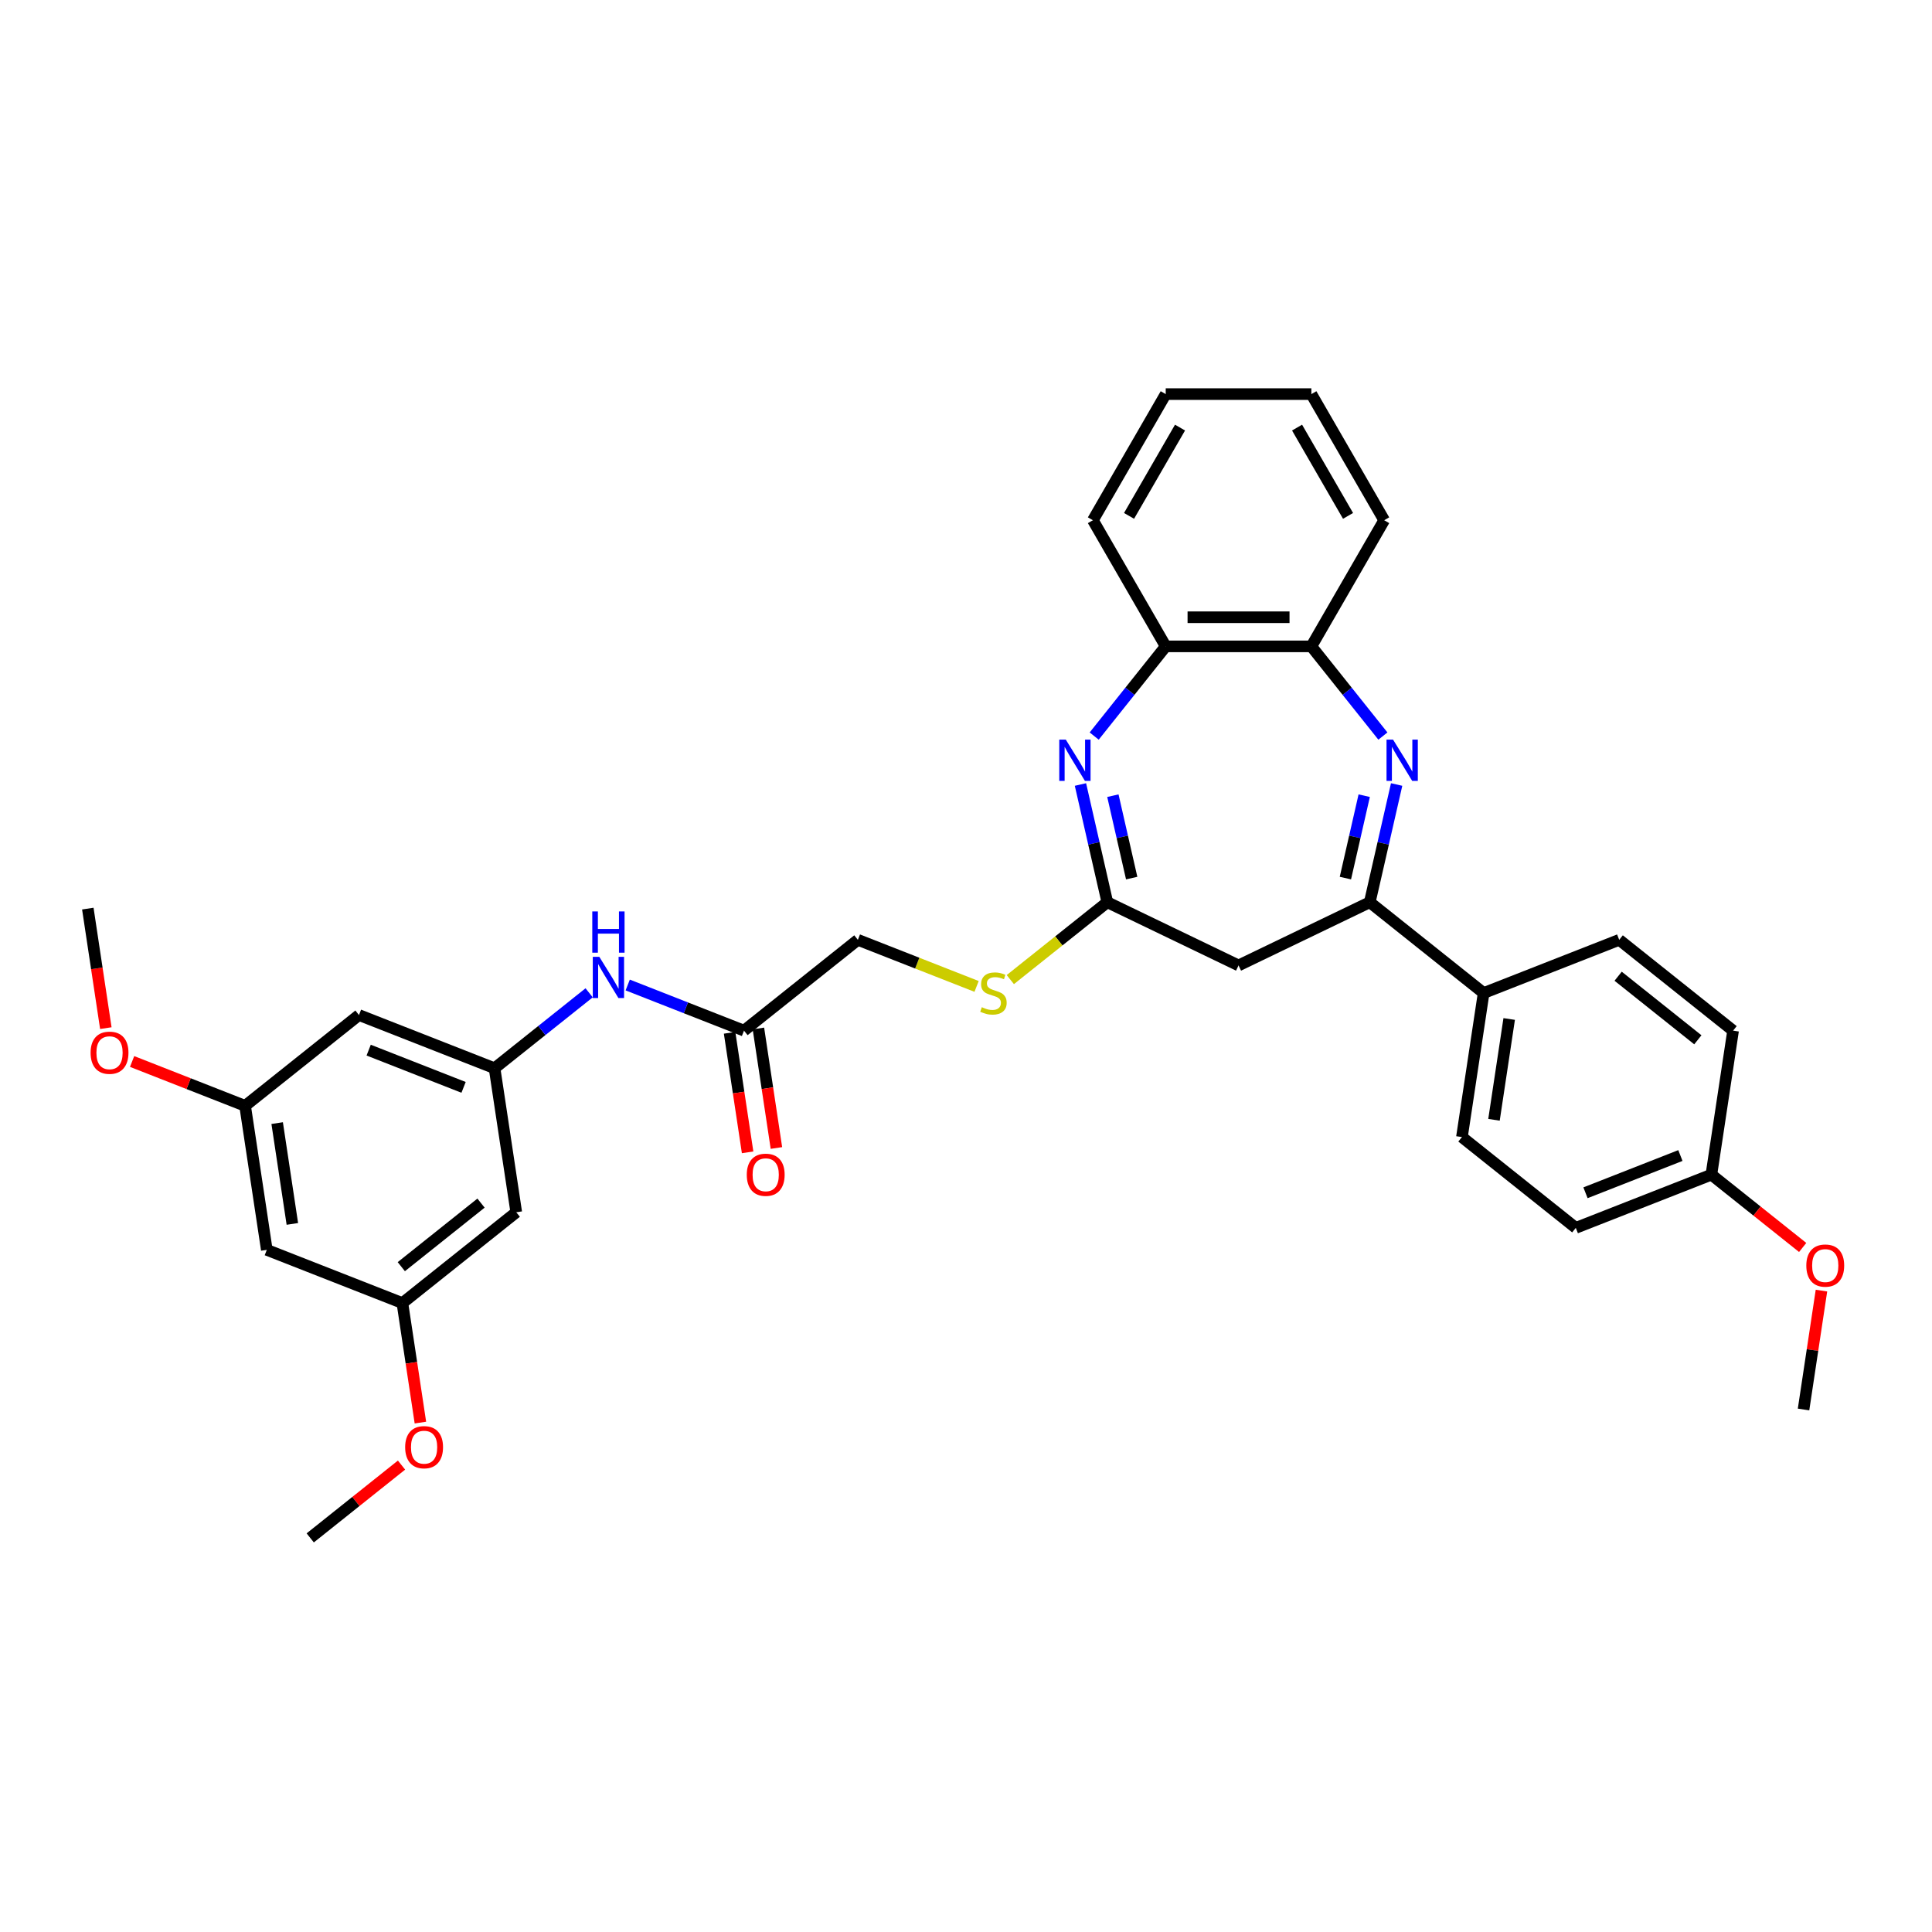 <?xml version='1.0' encoding='iso-8859-1'?>
<svg version='1.1' baseProfile='full'
              xmlns='http://www.w3.org/2000/svg'
                      xmlns:rdkit='http://www.rdkit.org/xml'
                      xmlns:xlink='http://www.w3.org/1999/xlink'
                  xml:space='preserve'
width='1000px' height='1000px' viewBox='0 0 1000 1000'>
<!-- END OF HEADER -->
<rect style='opacity:1.0;fill:#FFFFFF;stroke:none' width='1000' height='1000' x='0' y='0'> </rect>
<path class='bond-1' d='M 722.897,406.059 L 715.942,436.527' style='fill:none;fill-rule:evenodd;stroke:#0000FF;stroke-width:6px;stroke-linecap:butt;stroke-linejoin:miter;stroke-opacity:1' />
<path class='bond-1' d='M 715.942,436.527 L 708.988,466.995' style='fill:none;fill-rule:evenodd;stroke:#000000;stroke-width:6px;stroke-linecap:butt;stroke-linejoin:miter;stroke-opacity:1' />
<path class='bond-1' d='M 706.111,411.844 L 701.243,433.172' style='fill:none;fill-rule:evenodd;stroke:#0000FF;stroke-width:6px;stroke-linecap:butt;stroke-linejoin:miter;stroke-opacity:1' />
<path class='bond-1' d='M 701.243,433.172 L 696.375,454.5' style='fill:none;fill-rule:evenodd;stroke:#000000;stroke-width:6px;stroke-linecap:butt;stroke-linejoin:miter;stroke-opacity:1' />
<path class='bond-4' d='M 715.782,380.983 L 697.271,357.772' style='fill:none;fill-rule:evenodd;stroke:#0000FF;stroke-width:6px;stroke-linecap:butt;stroke-linejoin:miter;stroke-opacity:1' />
<path class='bond-4' d='M 697.271,357.772 L 678.761,334.56' style='fill:none;fill-rule:evenodd;stroke:#000000;stroke-width:6px;stroke-linecap:butt;stroke-linejoin:miter;stroke-opacity:1' />
<path class='bond-0' d='M 566.353,380.983 L 584.864,357.772' style='fill:none;fill-rule:evenodd;stroke:#0000FF;stroke-width:6px;stroke-linecap:butt;stroke-linejoin:miter;stroke-opacity:1' />
<path class='bond-0' d='M 584.864,357.772 L 603.375,334.56' style='fill:none;fill-rule:evenodd;stroke:#000000;stroke-width:6px;stroke-linecap:butt;stroke-linejoin:miter;stroke-opacity:1' />
<path class='bond-33' d='M 559.239,406.059 L 566.193,436.527' style='fill:none;fill-rule:evenodd;stroke:#0000FF;stroke-width:6px;stroke-linecap:butt;stroke-linejoin:miter;stroke-opacity:1' />
<path class='bond-33' d='M 566.193,436.527 L 573.147,466.995' style='fill:none;fill-rule:evenodd;stroke:#000000;stroke-width:6px;stroke-linecap:butt;stroke-linejoin:miter;stroke-opacity:1' />
<path class='bond-33' d='M 576.024,411.844 L 580.892,433.172' style='fill:none;fill-rule:evenodd;stroke:#0000FF;stroke-width:6px;stroke-linecap:butt;stroke-linejoin:miter;stroke-opacity:1' />
<path class='bond-33' d='M 580.892,433.172 L 585.76,454.5' style='fill:none;fill-rule:evenodd;stroke:#000000;stroke-width:6px;stroke-linecap:butt;stroke-linejoin:miter;stroke-opacity:1' />
<path class='bond-3' d='M 708.988,466.995 L 641.068,499.704' style='fill:none;fill-rule:evenodd;stroke:#000000;stroke-width:6px;stroke-linecap:butt;stroke-linejoin:miter;stroke-opacity:1' />
<path class='bond-9' d='M 708.988,466.995 L 767.928,513.998' style='fill:none;fill-rule:evenodd;stroke:#000000;stroke-width:6px;stroke-linecap:butt;stroke-linejoin:miter;stroke-opacity:1' />
<path class='bond-2' d='M 573.147,466.995 L 641.068,499.704' style='fill:none;fill-rule:evenodd;stroke:#000000;stroke-width:6px;stroke-linecap:butt;stroke-linejoin:miter;stroke-opacity:1' />
<path class='bond-10' d='M 573.147,466.995 L 548.042,487.016' style='fill:none;fill-rule:evenodd;stroke:#000000;stroke-width:6px;stroke-linecap:butt;stroke-linejoin:miter;stroke-opacity:1' />
<path class='bond-10' d='M 548.042,487.016 L 522.938,507.036' style='fill:none;fill-rule:evenodd;stroke:#CCCC00;stroke-width:6px;stroke-linecap:butt;stroke-linejoin:miter;stroke-opacity:1' />
<path class='bond-5' d='M 678.761,334.56 L 603.375,334.56' style='fill:none;fill-rule:evenodd;stroke:#000000;stroke-width:6px;stroke-linecap:butt;stroke-linejoin:miter;stroke-opacity:1' />
<path class='bond-5' d='M 667.453,319.483 L 614.683,319.483' style='fill:none;fill-rule:evenodd;stroke:#000000;stroke-width:6px;stroke-linecap:butt;stroke-linejoin:miter;stroke-opacity:1' />
<path class='bond-26' d='M 678.761,334.56 L 716.454,269.274' style='fill:none;fill-rule:evenodd;stroke:#000000;stroke-width:6px;stroke-linecap:butt;stroke-linejoin:miter;stroke-opacity:1' />
<path class='bond-27' d='M 603.375,334.56 L 565.682,269.274' style='fill:none;fill-rule:evenodd;stroke:#000000;stroke-width:6px;stroke-linecap:butt;stroke-linejoin:miter;stroke-opacity:1' />
<path class='bond-6' d='M 255.979,552.919 L 280.459,533.398' style='fill:none;fill-rule:evenodd;stroke:#000000;stroke-width:6px;stroke-linecap:butt;stroke-linejoin:miter;stroke-opacity:1' />
<path class='bond-6' d='M 280.459,533.398 L 304.938,513.877' style='fill:none;fill-rule:evenodd;stroke:#0000FF;stroke-width:6px;stroke-linecap:butt;stroke-linejoin:miter;stroke-opacity:1' />
<path class='bond-11' d='M 255.979,552.919 L 185.804,525.378' style='fill:none;fill-rule:evenodd;stroke:#000000;stroke-width:6px;stroke-linecap:butt;stroke-linejoin:miter;stroke-opacity:1' />
<path class='bond-11' d='M 239.945,562.823 L 190.822,543.544' style='fill:none;fill-rule:evenodd;stroke:#000000;stroke-width:6px;stroke-linecap:butt;stroke-linejoin:miter;stroke-opacity:1' />
<path class='bond-12' d='M 255.979,552.919 L 267.215,627.464' style='fill:none;fill-rule:evenodd;stroke:#000000;stroke-width:6px;stroke-linecap:butt;stroke-linejoin:miter;stroke-opacity:1' />
<path class='bond-7' d='M 385.094,533.459 L 444.033,486.456' style='fill:none;fill-rule:evenodd;stroke:#000000;stroke-width:6px;stroke-linecap:butt;stroke-linejoin:miter;stroke-opacity:1' />
<path class='bond-8' d='M 385.094,533.459 L 354.997,521.646' style='fill:none;fill-rule:evenodd;stroke:#000000;stroke-width:6px;stroke-linecap:butt;stroke-linejoin:miter;stroke-opacity:1' />
<path class='bond-8' d='M 354.997,521.646 L 324.9,509.834' style='fill:none;fill-rule:evenodd;stroke:#0000FF;stroke-width:6px;stroke-linecap:butt;stroke-linejoin:miter;stroke-opacity:1' />
<path class='bond-16' d='M 377.639,534.582 L 382.302,565.514' style='fill:none;fill-rule:evenodd;stroke:#000000;stroke-width:6px;stroke-linecap:butt;stroke-linejoin:miter;stroke-opacity:1' />
<path class='bond-16' d='M 382.302,565.514 L 386.964,596.446' style='fill:none;fill-rule:evenodd;stroke:#FF0000;stroke-width:6px;stroke-linecap:butt;stroke-linejoin:miter;stroke-opacity:1' />
<path class='bond-16' d='M 392.548,532.335 L 397.21,563.267' style='fill:none;fill-rule:evenodd;stroke:#000000;stroke-width:6px;stroke-linecap:butt;stroke-linejoin:miter;stroke-opacity:1' />
<path class='bond-16' d='M 397.21,563.267 L 401.873,594.199' style='fill:none;fill-rule:evenodd;stroke:#FF0000;stroke-width:6px;stroke-linecap:butt;stroke-linejoin:miter;stroke-opacity:1' />
<path class='bond-17' d='M 767.928,513.998 L 756.692,588.542' style='fill:none;fill-rule:evenodd;stroke:#000000;stroke-width:6px;stroke-linecap:butt;stroke-linejoin:miter;stroke-opacity:1' />
<path class='bond-17' d='M 781.151,527.427 L 773.286,579.607' style='fill:none;fill-rule:evenodd;stroke:#000000;stroke-width:6px;stroke-linecap:butt;stroke-linejoin:miter;stroke-opacity:1' />
<path class='bond-18' d='M 767.928,513.998 L 838.102,486.456' style='fill:none;fill-rule:evenodd;stroke:#000000;stroke-width:6px;stroke-linecap:butt;stroke-linejoin:miter;stroke-opacity:1' />
<path class='bond-19' d='M 505.478,510.572 L 474.756,498.514' style='fill:none;fill-rule:evenodd;stroke:#CCCC00;stroke-width:6px;stroke-linecap:butt;stroke-linejoin:miter;stroke-opacity:1' />
<path class='bond-19' d='M 474.756,498.514 L 444.033,486.456' style='fill:none;fill-rule:evenodd;stroke:#000000;stroke-width:6px;stroke-linecap:butt;stroke-linejoin:miter;stroke-opacity:1' />
<path class='bond-14' d='M 185.804,525.378 L 126.865,572.38' style='fill:none;fill-rule:evenodd;stroke:#000000;stroke-width:6px;stroke-linecap:butt;stroke-linejoin:miter;stroke-opacity:1' />
<path class='bond-13' d='M 267.215,627.464 L 208.276,674.466' style='fill:none;fill-rule:evenodd;stroke:#000000;stroke-width:6px;stroke-linecap:butt;stroke-linejoin:miter;stroke-opacity:1' />
<path class='bond-13' d='M 248.974,622.726 L 207.716,655.628' style='fill:none;fill-rule:evenodd;stroke:#000000;stroke-width:6px;stroke-linecap:butt;stroke-linejoin:miter;stroke-opacity:1' />
<path class='bond-15' d='M 208.276,674.466 L 138.101,646.924' style='fill:none;fill-rule:evenodd;stroke:#000000;stroke-width:6px;stroke-linecap:butt;stroke-linejoin:miter;stroke-opacity:1' />
<path class='bond-24' d='M 208.276,674.466 L 212.938,705.398' style='fill:none;fill-rule:evenodd;stroke:#000000;stroke-width:6px;stroke-linecap:butt;stroke-linejoin:miter;stroke-opacity:1' />
<path class='bond-24' d='M 212.938,705.398 L 217.6,736.33' style='fill:none;fill-rule:evenodd;stroke:#FF0000;stroke-width:6px;stroke-linecap:butt;stroke-linejoin:miter;stroke-opacity:1' />
<path class='bond-23' d='M 126.865,572.38 L 97.62,560.902' style='fill:none;fill-rule:evenodd;stroke:#000000;stroke-width:6px;stroke-linecap:butt;stroke-linejoin:miter;stroke-opacity:1' />
<path class='bond-23' d='M 97.62,560.902 L 68.375,549.425' style='fill:none;fill-rule:evenodd;stroke:#FF0000;stroke-width:6px;stroke-linecap:butt;stroke-linejoin:miter;stroke-opacity:1' />
<path class='bond-36' d='M 126.865,572.38 L 138.101,646.924' style='fill:none;fill-rule:evenodd;stroke:#000000;stroke-width:6px;stroke-linecap:butt;stroke-linejoin:miter;stroke-opacity:1' />
<path class='bond-36' d='M 143.459,581.315 L 151.324,633.496' style='fill:none;fill-rule:evenodd;stroke:#000000;stroke-width:6px;stroke-linecap:butt;stroke-linejoin:miter;stroke-opacity:1' />
<path class='bond-21' d='M 756.692,588.542 L 815.631,635.544' style='fill:none;fill-rule:evenodd;stroke:#000000;stroke-width:6px;stroke-linecap:butt;stroke-linejoin:miter;stroke-opacity:1' />
<path class='bond-22' d='M 838.102,486.456 L 897.042,533.459' style='fill:none;fill-rule:evenodd;stroke:#000000;stroke-width:6px;stroke-linecap:butt;stroke-linejoin:miter;stroke-opacity:1' />
<path class='bond-22' d='M 837.543,505.294 L 878.8,538.196' style='fill:none;fill-rule:evenodd;stroke:#000000;stroke-width:6px;stroke-linecap:butt;stroke-linejoin:miter;stroke-opacity:1' />
<path class='bond-20' d='M 885.806,608.003 L 897.042,533.459' style='fill:none;fill-rule:evenodd;stroke:#000000;stroke-width:6px;stroke-linecap:butt;stroke-linejoin:miter;stroke-opacity:1' />
<path class='bond-25' d='M 885.806,608.003 L 909.433,626.845' style='fill:none;fill-rule:evenodd;stroke:#000000;stroke-width:6px;stroke-linecap:butt;stroke-linejoin:miter;stroke-opacity:1' />
<path class='bond-25' d='M 909.433,626.845 L 933.06,645.687' style='fill:none;fill-rule:evenodd;stroke:#FF0000;stroke-width:6px;stroke-linecap:butt;stroke-linejoin:miter;stroke-opacity:1' />
<path class='bond-35' d='M 885.806,608.003 L 815.631,635.544' style='fill:none;fill-rule:evenodd;stroke:#000000;stroke-width:6px;stroke-linecap:butt;stroke-linejoin:miter;stroke-opacity:1' />
<path class='bond-35' d='M 869.771,598.099 L 820.649,617.378' style='fill:none;fill-rule:evenodd;stroke:#000000;stroke-width:6px;stroke-linecap:butt;stroke-linejoin:miter;stroke-opacity:1' />
<path class='bond-29' d='M 54.779,532.159 L 50.117,501.227' style='fill:none;fill-rule:evenodd;stroke:#FF0000;stroke-width:6px;stroke-linecap:butt;stroke-linejoin:miter;stroke-opacity:1' />
<path class='bond-29' d='M 50.117,501.227 L 45.455,470.294' style='fill:none;fill-rule:evenodd;stroke:#000000;stroke-width:6px;stroke-linecap:butt;stroke-linejoin:miter;stroke-opacity:1' />
<path class='bond-28' d='M 207.827,758.329 L 184.2,777.171' style='fill:none;fill-rule:evenodd;stroke:#FF0000;stroke-width:6px;stroke-linecap:butt;stroke-linejoin:miter;stroke-opacity:1' />
<path class='bond-28' d='M 184.2,777.171 L 160.572,796.013' style='fill:none;fill-rule:evenodd;stroke:#000000;stroke-width:6px;stroke-linecap:butt;stroke-linejoin:miter;stroke-opacity:1' />
<path class='bond-30' d='M 942.784,668.017 L 938.147,698.783' style='fill:none;fill-rule:evenodd;stroke:#FF0000;stroke-width:6px;stroke-linecap:butt;stroke-linejoin:miter;stroke-opacity:1' />
<path class='bond-30' d='M 938.147,698.783 L 933.51,729.549' style='fill:none;fill-rule:evenodd;stroke:#000000;stroke-width:6px;stroke-linecap:butt;stroke-linejoin:miter;stroke-opacity:1' />
<path class='bond-31' d='M 716.454,269.274 L 678.761,203.987' style='fill:none;fill-rule:evenodd;stroke:#000000;stroke-width:6px;stroke-linecap:butt;stroke-linejoin:miter;stroke-opacity:1' />
<path class='bond-31' d='M 697.743,267.019 L 671.357,221.319' style='fill:none;fill-rule:evenodd;stroke:#000000;stroke-width:6px;stroke-linecap:butt;stroke-linejoin:miter;stroke-opacity:1' />
<path class='bond-34' d='M 565.682,269.274 L 603.375,203.987' style='fill:none;fill-rule:evenodd;stroke:#000000;stroke-width:6px;stroke-linecap:butt;stroke-linejoin:miter;stroke-opacity:1' />
<path class='bond-34' d='M 584.393,267.019 L 610.778,221.319' style='fill:none;fill-rule:evenodd;stroke:#000000;stroke-width:6px;stroke-linecap:butt;stroke-linejoin:miter;stroke-opacity:1' />
<path class='bond-32' d='M 678.761,203.987 L 603.375,203.987' style='fill:none;fill-rule:evenodd;stroke:#000000;stroke-width:6px;stroke-linecap:butt;stroke-linejoin:miter;stroke-opacity:1' />
<path  class='atom-0' d='M 721.044 382.825
L 728.04 394.132
Q 728.733 395.248, 729.849 397.269
Q 730.965 399.289, 731.025 399.409
L 731.025 382.825
L 733.86 382.825
L 733.86 404.174
L 730.935 404.174
L 723.426 391.811
Q 722.552 390.363, 721.617 388.705
Q 720.712 387.046, 720.441 386.534
L 720.441 404.174
L 717.667 404.174
L 717.667 382.825
L 721.044 382.825
' fill='#0000FF'/>
<path  class='atom-1' d='M 551.653 382.825
L 558.649 394.132
Q 559.342 395.248, 560.458 397.269
Q 561.574 399.289, 561.634 399.409
L 561.634 382.825
L 564.469 382.825
L 564.469 404.174
L 561.544 404.174
L 554.035 391.811
Q 553.161 390.363, 552.226 388.705
Q 551.321 387.046, 551.05 386.534
L 551.05 404.174
L 548.276 404.174
L 548.276 382.825
L 551.653 382.825
' fill='#0000FF'/>
<path  class='atom-9' d='M 310.2 495.242
L 317.195 506.55
Q 317.889 507.666, 319.005 509.686
Q 320.12 511.707, 320.181 511.827
L 320.181 495.242
L 323.015 495.242
L 323.015 516.592
L 320.09 516.592
L 312.582 504.228
Q 311.707 502.781, 310.772 501.122
Q 309.868 499.464, 309.596 498.951
L 309.596 516.592
L 306.822 516.592
L 306.822 495.242
L 310.2 495.242
' fill='#0000FF'/>
<path  class='atom-9' d='M 306.566 471.758
L 309.461 471.758
L 309.461 480.834
L 320.377 480.834
L 320.377 471.758
L 323.271 471.758
L 323.271 493.107
L 320.377 493.107
L 320.377 483.247
L 309.461 483.247
L 309.461 493.107
L 306.566 493.107
L 306.566 471.758
' fill='#0000FF'/>
<path  class='atom-11' d='M 508.177 521.325
Q 508.418 521.416, 509.413 521.838
Q 510.408 522.26, 511.494 522.531
Q 512.61 522.773, 513.695 522.773
Q 515.716 522.773, 516.892 521.808
Q 518.068 520.813, 518.068 519.094
Q 518.068 517.918, 517.465 517.194
Q 516.892 516.47, 515.987 516.078
Q 515.082 515.686, 513.575 515.234
Q 511.675 514.661, 510.529 514.118
Q 509.413 513.576, 508.599 512.43
Q 507.815 511.284, 507.815 509.354
Q 507.815 506.67, 509.624 505.012
Q 511.464 503.353, 515.082 503.353
Q 517.555 503.353, 520.359 504.529
L 519.666 506.851
Q 517.103 505.796, 515.173 505.796
Q 513.092 505.796, 511.946 506.67
Q 510.8 507.515, 510.831 508.992
Q 510.831 510.138, 511.404 510.832
Q 512.007 511.525, 512.851 511.917
Q 513.725 512.309, 515.173 512.761
Q 517.103 513.364, 518.249 513.968
Q 519.394 514.571, 520.209 515.807
Q 521.053 517.013, 521.053 519.094
Q 521.053 522.049, 519.063 523.647
Q 517.103 525.215, 513.816 525.215
Q 511.916 525.215, 510.469 524.793
Q 509.051 524.401, 507.363 523.707
L 508.177 521.325
' fill='#CCCC00'/>
<path  class='atom-17' d='M 386.529 608.063
Q 386.529 602.937, 389.062 600.072
Q 391.595 597.207, 396.329 597.207
Q 401.064 597.207, 403.597 600.072
Q 406.13 602.937, 406.13 608.063
Q 406.13 613.25, 403.566 616.205
Q 401.003 619.13, 396.329 619.13
Q 391.625 619.13, 389.062 616.205
Q 386.529 613.28, 386.529 608.063
M 396.329 616.717
Q 399.586 616.717, 401.335 614.546
Q 403.114 612.345, 403.114 608.063
Q 403.114 603.872, 401.335 601.761
Q 399.586 599.62, 396.329 599.62
Q 393.073 599.62, 391.294 601.731
Q 389.545 603.841, 389.545 608.063
Q 389.545 612.375, 391.294 614.546
Q 393.073 616.717, 396.329 616.717
' fill='#FF0000'/>
<path  class='atom-24' d='M 46.89 544.899
Q 46.89 539.773, 49.423 536.908
Q 51.956 534.043, 56.69 534.043
Q 61.425 534.043, 63.958 536.908
Q 66.49 539.773, 66.49 544.899
Q 66.49 550.085, 63.927 553.041
Q 61.364 555.966, 56.69 555.966
Q 51.986 555.966, 49.423 553.041
Q 46.89 550.116, 46.89 544.899
M 56.69 553.553
Q 59.947 553.553, 61.696 551.382
Q 63.475 549.181, 63.475 544.899
Q 63.475 540.707, 61.696 538.597
Q 59.947 536.456, 56.69 536.456
Q 53.434 536.456, 51.654 538.566
Q 49.906 540.677, 49.906 544.899
Q 49.906 549.211, 51.654 551.382
Q 53.434 553.553, 56.69 553.553
' fill='#FF0000'/>
<path  class='atom-25' d='M 209.711 749.07
Q 209.711 743.944, 212.244 741.08
Q 214.777 738.215, 219.512 738.215
Q 224.246 738.215, 226.779 741.08
Q 229.312 743.944, 229.312 749.07
Q 229.312 754.257, 226.749 757.212
Q 224.186 760.137, 219.512 760.137
Q 214.808 760.137, 212.244 757.212
Q 209.711 754.287, 209.711 749.07
M 219.512 757.725
Q 222.768 757.725, 224.517 755.554
Q 226.296 753.352, 226.296 749.07
Q 226.296 744.879, 224.517 742.768
Q 222.768 740.627, 219.512 740.627
Q 216.255 740.627, 214.476 742.738
Q 212.727 744.849, 212.727 749.07
Q 212.727 753.383, 214.476 755.554
Q 216.255 757.725, 219.512 757.725
' fill='#FF0000'/>
<path  class='atom-26' d='M 934.945 655.066
Q 934.945 649.939, 937.478 647.075
Q 940.011 644.21, 944.745 644.21
Q 949.48 644.21, 952.012 647.075
Q 954.545 649.939, 954.545 655.066
Q 954.545 660.252, 951.982 663.207
Q 949.419 666.132, 944.745 666.132
Q 940.041 666.132, 937.478 663.207
Q 934.945 660.282, 934.945 655.066
M 944.745 663.72
Q 948.002 663.72, 949.751 661.549
Q 951.53 659.347, 951.53 655.066
Q 951.53 650.874, 949.751 648.763
Q 948.002 646.622, 944.745 646.622
Q 941.489 646.622, 939.709 648.733
Q 937.961 650.844, 937.961 655.066
Q 937.961 659.378, 939.709 661.549
Q 941.489 663.72, 944.745 663.72
' fill='#FF0000'/>
</svg>

